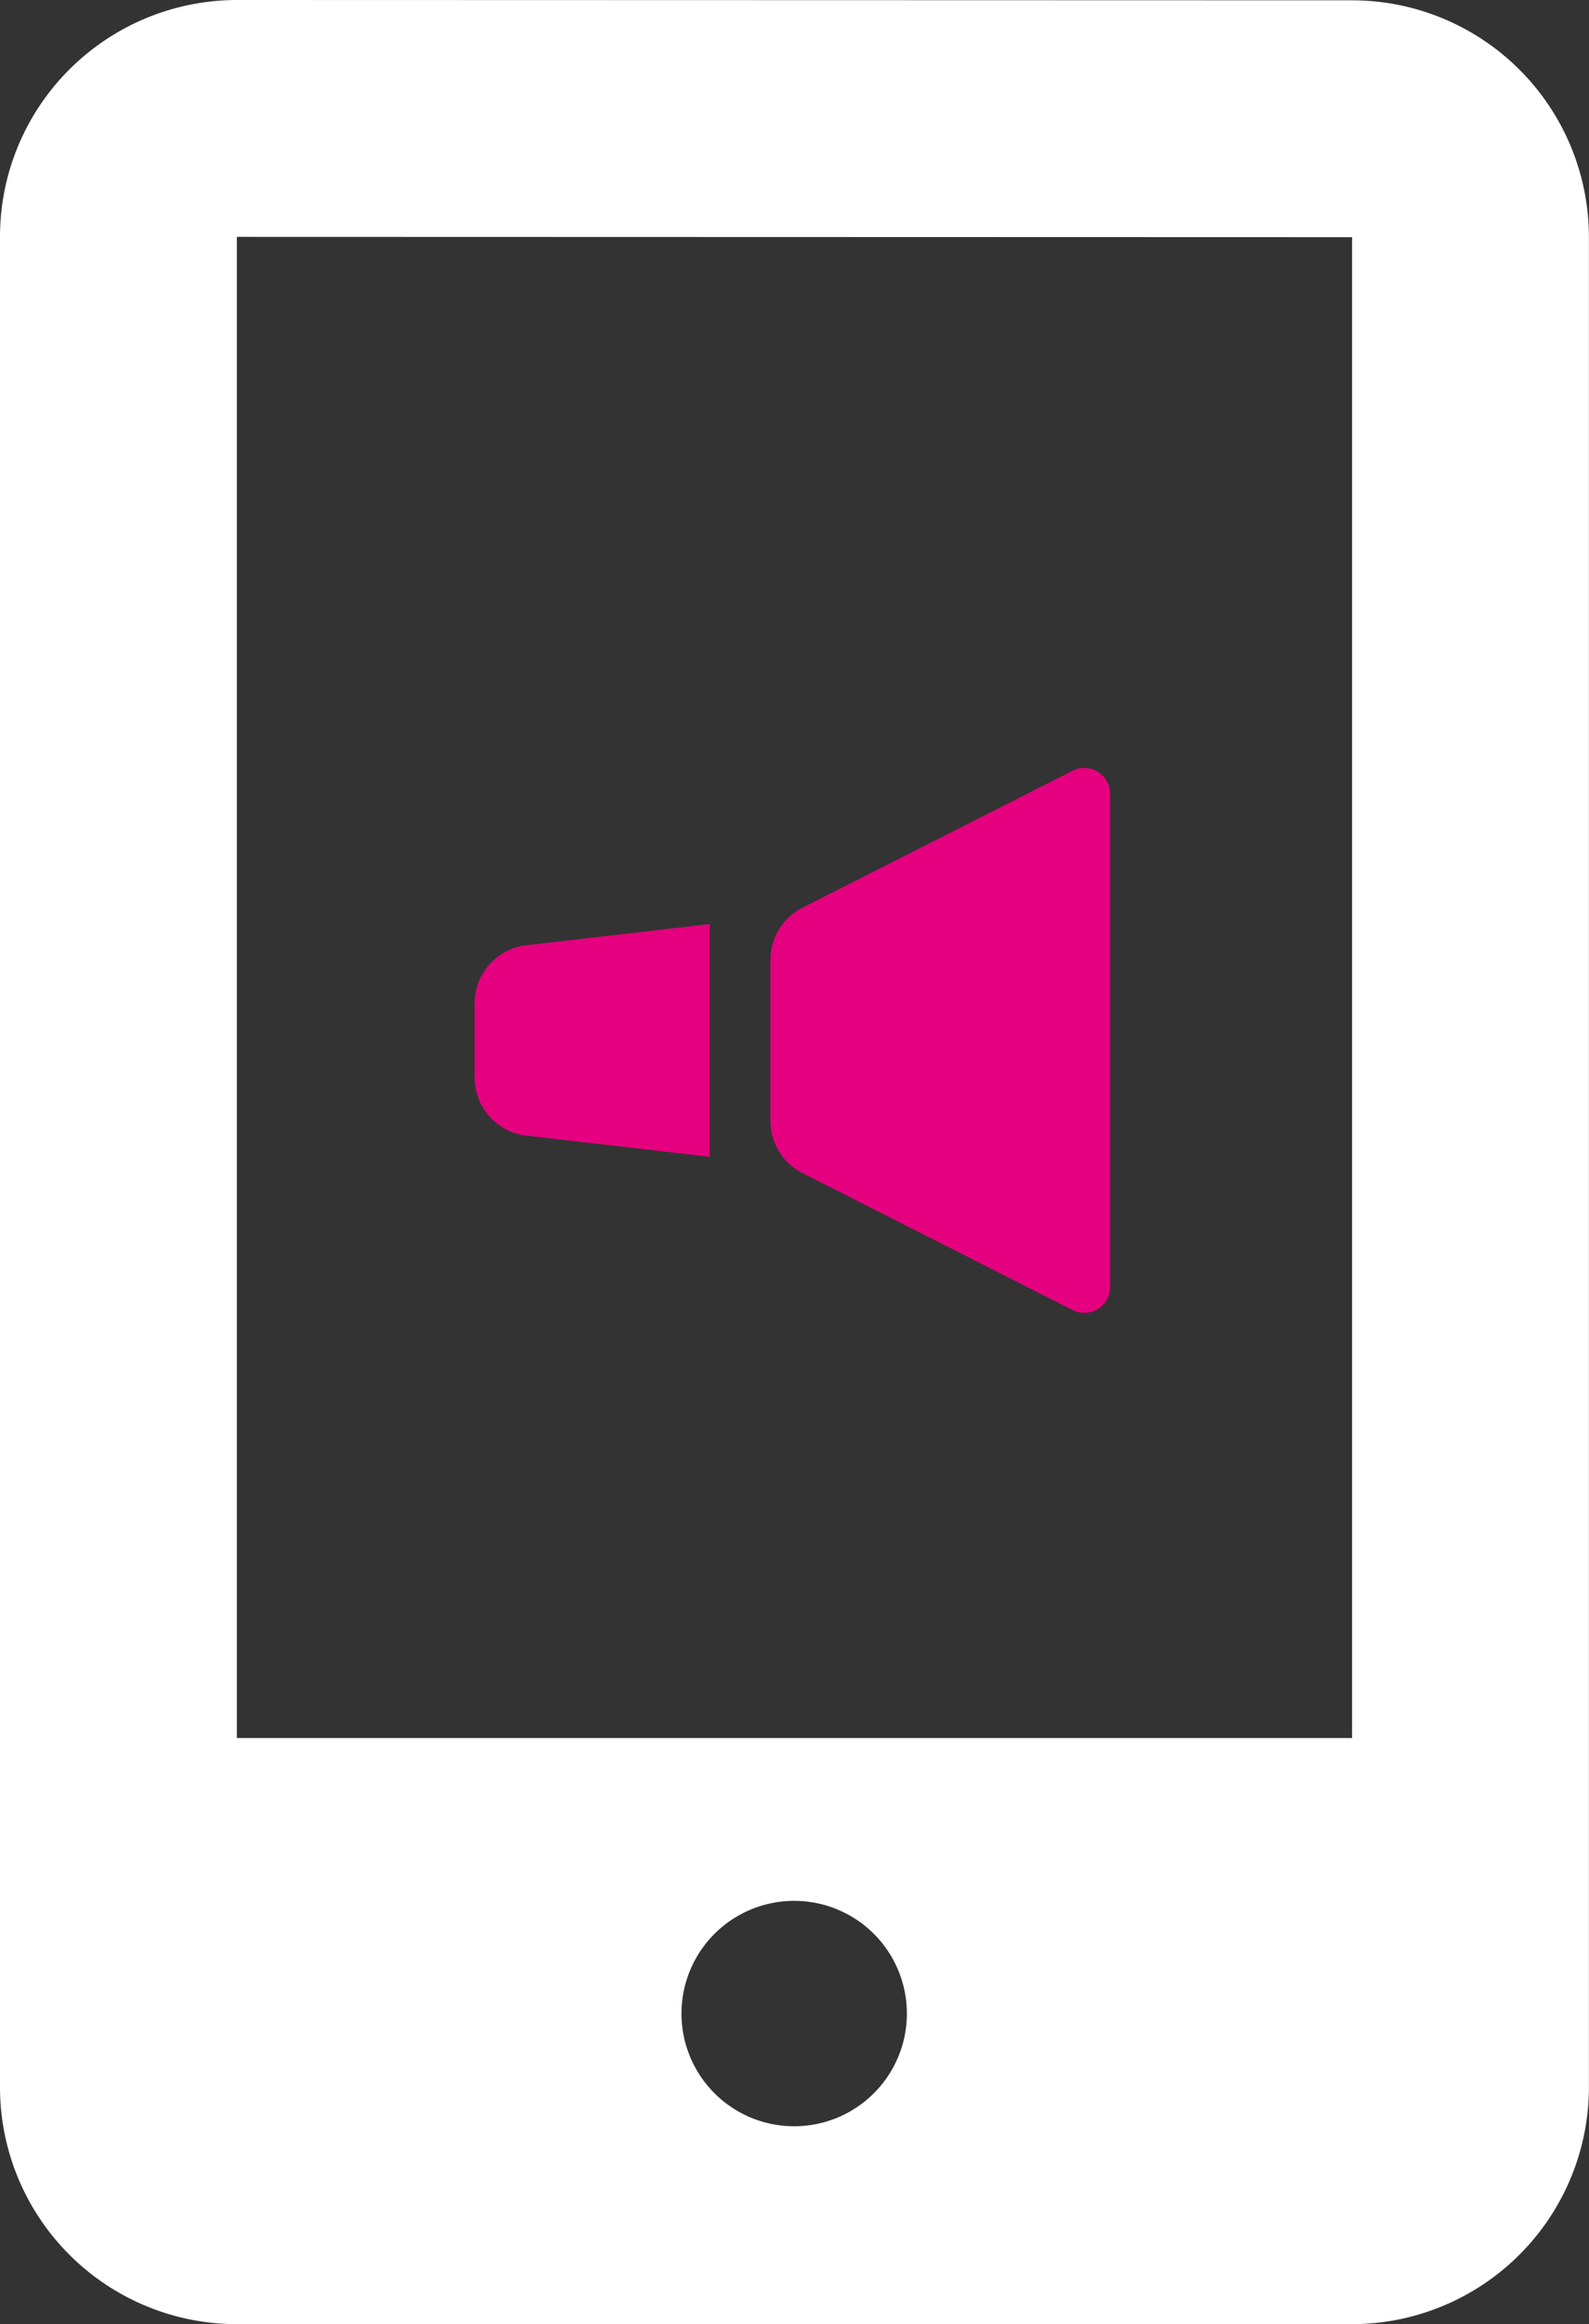 <svg xmlns="http://www.w3.org/2000/svg" width="40" height="58.503" viewBox="0 0 40 58.503">
  <rect x="0" y="0" width="40" height="58.503" fill="#333333" stroke="none"/>
  <g id="icon_speaker01" transform="translate(-128 -27)">
    <g id="icon_speaker01-2" data-name="icon_speaker01" transform="translate(47.036 27)">
      <path id="パス_2" data-name="パス 2" d="M82.708,1.751a5.949,5.949,0,0,0-1.744,4.21V52.54A5.965,5.965,0,0,0,86.926,58.5H115a5.97,5.97,0,0,0,5.962-5.962V5.969A5.965,5.965,0,0,0,115,.008L86.926,0A5.975,5.975,0,0,0,82.708,1.751ZM103.1,52.54a2.837,2.837,0,1,1,.693-1.863A2.837,2.837,0,0,1,103.1,52.54ZM115,5.969V43.747H86.926V5.962l28.016.008Z" fill="#fff"/>
    </g>
    <g id="グループ_5" data-name="グループ 5" transform="translate(382 199)">
      <path id="パス_13" data-name="パス 13" d="M138.866,217.7v-.012l-4.618.534a1.47,1.47,0,0,0-1.3,1.46v1.872a1.47,1.47,0,0,0,1.3,1.46l4.618.534V217.7Z" transform="translate(-375 -366.43)" fill="#e5007f"/>
      <path id="パス_14" data-name="パス 14" d="M237.874,166.4l-6.8,3.448a1.47,1.47,0,0,0-.805,1.311v4.055a1.471,1.471,0,0,0,.805,1.312l6.8,3.448a.652.652,0,0,0,.947-.582v-12.41A.652.652,0,0,0,237.874,166.4Z" transform="translate(-464.875 -319)" fill="#e5007f"/>
    </g>
  </g>
</svg>
